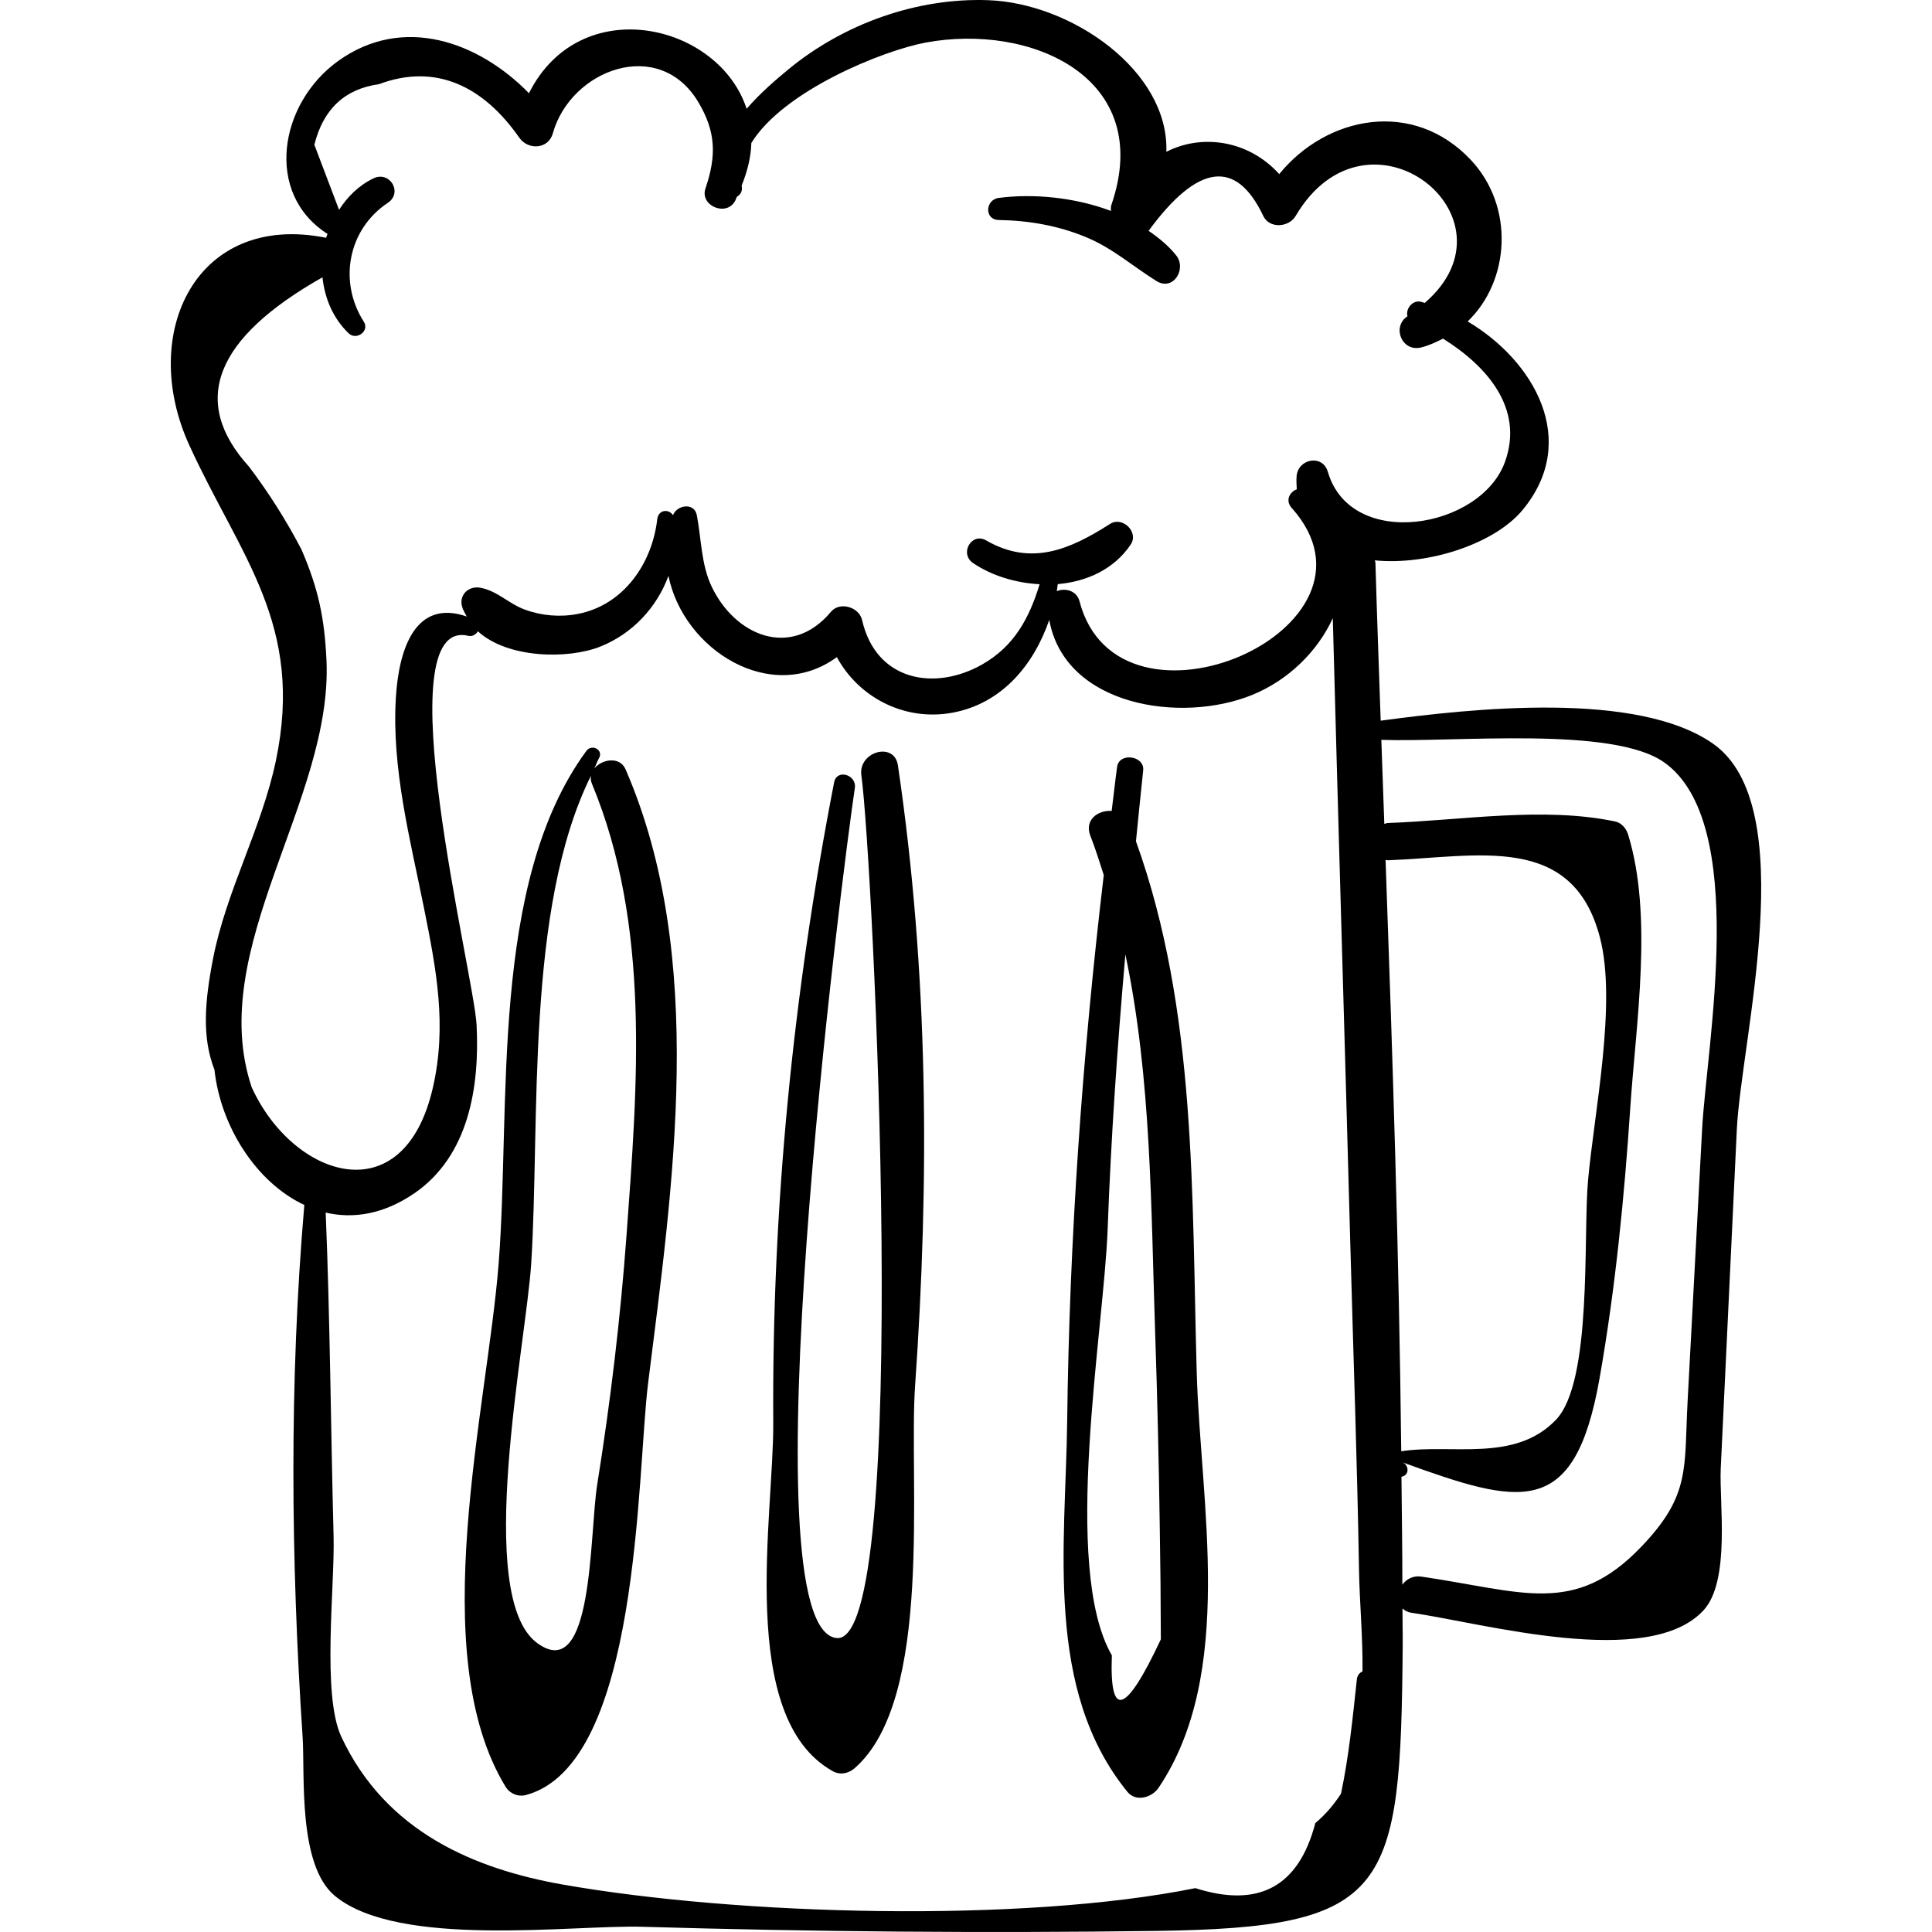 <?xml version="1.0" encoding="iso-8859-1"?>
<!-- Generator: Adobe Illustrator 18.0.0, SVG Export Plug-In . SVG Version: 6.00 Build 0)  -->
<!DOCTYPE svg PUBLIC "-//W3C//DTD SVG 1.1//EN" "http://www.w3.org/Graphics/SVG/1.1/DTD/svg11.dtd">
<svg version="1.1" id="Capa_1" xmlns="http://www.w3.org/2000/svg" xmlns:xlink="http://www.w3.org/1999/xlink" x="0px" y="0px"
	 viewBox="0 0 276.366 276.366" style="enable-background:new 0 0 276.366 276.366;" xml:space="preserve">
<g>
	<path d="M248.446,161.576c0.615-12.819,9.347-46.262-3.405-55.196c-10.863-7.61-34.463-5.049-47.538-3.29
		c-0.259-7.523-0.537-15.051-0.751-22.562c-0.004-0.142-0.068-0.24-0.086-0.371c7.681,0.754,17.142-2.392,21.126-7.196
		c8.272-9.976,1.591-21.393-7.847-26.979c6.072-5.835,6.722-16.452,0.437-23.122c-8.234-8.737-20.598-6.291-27.392,2.04
		c-4.447-4.908-11.124-5.764-16.147-3.186c0.388-11.553-13.514-21.25-25.467-21.688c-10.218-0.375-20.645,3.37-28.52,9.832
		c-1.917,1.573-4.159,3.515-6.055,5.698c-3.988-12.238-23.805-16.84-31.135-2.223C68.499,5.998,57.684,2.035,48.375,8.721
		c-8.463,6.077-10.602,18.958-1.522,24.741c-0.061,0.188-0.157,0.362-0.211,0.552c-18.556-3.728-26.895,13.642-19.559,29.681
		c7.287,15.933,16.476,25.625,12.38,45.126c-2.039,9.708-7.108,18.628-8.99,28.328c-1.196,6.165-1.602,11.261,0.206,15.869
		c0.865,8.077,5.963,16.133,12.855,19.348c-2.167,25.195-1.921,50.862-0.247,76.061c0.357,5.376-0.731,18.378,4.641,22.792
		c9.157,7.524,33.962,4.107,43.967,4.4c24.477,0.719,48.965,0.921,73.451,0.592c33.47-0.45,35.013-5.523,35.306-40.786
		c0.015-1.779-0.038-3.563-0.031-5.343c0.311,0.293,0.698,0.532,1.263,0.614c10.382,1.51,33.924,8.157,41.787-0.331
		c3.903-4.214,2.245-15.42,2.475-20.299C246.91,193.904,247.671,177.74,248.446,161.576z M198.201,123.001
		c0.123,0.011,0.216,0.063,0.349,0.059c12.813-0.482,26.399-4.005,30.321,11.064c2.439,9.372-0.847,25.155-1.708,34.727
		c-0.721,8.012,0.652,28.783-4.596,34.254c-5.917,6.167-14.976,3.377-22.125,4.495C200.136,179.418,199.206,151.196,198.201,123.001
		z M36.007,155.539c-6.648-19.788,11.616-41.084,10.695-61.088c-0.278-6.044-1.163-10.239-3.576-15.842
		c-2.172-4.164-4.676-8.118-7.511-11.862c-8.474-9.349-4.881-18.372,10.514-27.078c0.317,2.978,1.492,5.851,3.749,8.016
		c1.097,1.052,3.031-0.313,2.162-1.668c-3.645-5.692-2.296-13.185,3.431-16.998c2.189-1.457,0.302-4.63-2.048-3.504
		c-2.108,1.012-3.713,2.622-4.923,4.501c-1.177-3.103-2.354-6.207-3.532-9.312c1.272-5.095,4.351-7.982,9.236-8.66
		c8.148-3.055,14.961,0.314,20.083,7.659c1.253,1.797,4.152,1.667,4.793-0.627c2.552-9.125,15.187-13.902,20.816-4.46
		c2.489,4.175,2.629,7.611,1.021,12.336c-0.847,2.49,2.997,4.091,4.239,1.788c0.107-0.199,0.149-0.385,0.248-0.583
		c0.477-0.288,0.844-0.771,0.698-1.524c-0.007-0.034,0-0.067-0.006-0.101c0.863-2.125,1.326-4.16,1.382-6.079
		c4.633-7.523,18.896-13.235,24.902-14.356c15.111-2.825,32.824,4.997,26.619,23.164c-0.107,0.314-0.111,0.619-0.068,0.915
		c-5.194-1.952-11.111-2.511-16.058-1.865c-1.954,0.254-2.099,3.123,0,3.159c4.336,0.075,8.529,0.807,12.539,2.478
		c3.77,1.572,6.6,4.122,10.009,6.248c2.415,1.506,4.371-1.723,2.828-3.665c-1.093-1.376-2.47-2.497-3.944-3.512
		c7.025-9.577,12.505-10.345,16.409-2.119c0.89,1.859,3.665,1.622,4.619,0c10.308-17.52,32.703,0.168,18.471,12.434
		c-0.17-0.048-0.338-0.116-0.508-0.16c-1.255-0.323-2.259,1.04-1.961,2.062c-2.284,1.517-0.805,5.136,1.935,4.471
		c1.156-0.281,2.16-0.769,3.152-1.267c6.167,3.859,11.646,9.91,8.859,17.636c-3.462,9.597-22.04,12.727-25.334,1.424
		c-0.748-2.566-4.255-1.889-4.47,0.605c-0.059,0.682-0.002,1.275,0.023,1.893c-1.002,0.356-1.683,1.59-0.736,2.647
		c15.463,17.264-24.764,34.779-30.345,13.359c-0.396-1.521-2.04-1.935-3.247-1.441c0.061-0.335,0.087-0.669,0.136-1.005
		c4.143-0.36,8.057-2.123,10.433-5.657c1.207-1.796-1.173-4.092-2.955-2.955c-5.692,3.634-11.245,6.095-17.712,2.361
		c-2.108-1.217-3.858,1.888-1.887,3.229c2.667,1.815,6.084,2.857,9.528,3.033c-1.455,4.767-3.582,8.847-8.22,11.48
		c-6.781,3.849-15.182,2.39-17.175-6.352c-0.423-1.855-3.18-2.709-4.459-1.177c-5.679,6.802-13.732,3.454-17.083-3.66
		c-1.485-3.153-1.448-6.768-2.099-10.163c-0.359-1.873-2.85-1.471-3.407-0.005c-0.614-0.933-2.095-0.798-2.256,0.589
		c-0.734,6.341-4.809,12.268-11.35,13.538c-2.514,0.489-5.166,0.271-7.582-0.614c-2.341-0.857-3.927-2.684-6.386-3.135
		c-1.593-0.293-3.029,0.95-2.621,2.621c0.137,0.562,0.438,1.012,0.687,1.499c-7.3-2.538-9.716,4.55-10.139,11.64
		c-0.604,10.131,2.045,20.201,4.022,30.04c1.768,8.795,3.309,16.78,1.287,25.665C57.777,173.81,41.916,168.48,36.007,155.539z
		 M194.097,240.209c-0.608,5.604-1.135,10.971-2.271,16.369c-0.971,1.484-2.124,2.91-3.674,4.208
		c-2.37,9.092-8.089,12.194-17.157,9.305c-24.91,5.016-65.367,3.89-90.396-0.495c-12.663-2.219-25.425-7.525-31.779-21.167
		c-2.806-6.025-0.913-21.501-1.102-28.692c-0.406-15.432-0.497-30.858-1.128-46.279c3.929,0.916,8.271,0.255,12.669-2.755
		c7.842-5.368,9.361-15.32,8.914-24.097c-0.371-7.288-13.252-58.522-1.179-55.653c0.592,0.14,1.079-0.199,1.371-0.646
		c4.239,3.89,12.886,4.021,17.492,2.19c4.637-1.843,8.106-5.623,9.763-10.116c2.161,10.63,14.728,18.475,24.088,11.618
		c3.117,5.748,9.641,9.191,16.472,7.962c7.128-1.283,11.703-6.855,13.913-13.287c2.219,12.333,18.83,14.877,29.018,10.736
		c5.154-2.095,9.369-6.215,11.541-10.983c0.796,30.079,1.708,60.155,2.525,90.234c0.415,15.283,0.971,30.571,1.223,45.859
		c0.075,4.558,0.559,9.663,0.502,14.569C194.504,239.284,194.162,239.608,194.097,240.209z M243.479,161.576
		c-0.685,12.932-1.37,25.863-2.069,38.794c-0.524,9.693,0.479,13.496-6.688,20.947c-9.542,9.919-16.933,6.324-31.413,4.209
		c-1.192-0.174-2.124,0.373-2.708,1.154c0.007-5.142-0.083-10.29-0.128-15.436c0.039-0.01,0.077-0.02,0.116-0.029
		c1.077-0.272,0.93-1.704,0-2.04c16.941,6.136,24.656,8.245,28.227-12.038c2.247-12.758,3.53-25.77,4.39-38.686
		c0.804-12.069,3.283-27.448-0.32-39.101c-0.26-0.843-0.935-1.646-1.837-1.838c-10.266-2.172-22.099-0.145-32.498,0.214
		c-0.202,0.007-0.353,0.085-0.531,0.127c-0.143-4.007-0.286-8.016-0.425-12.021c10.692,0.378,33.134-2.007,40.488,3.242
		C250.211,117.733,244.12,149.466,243.479,161.576z"/>
	<path d="M89.486,110.053c-0.825-1.902-3.399-1.474-4.484-0.106c0.249-0.47,0.414-1.026,0.679-1.48
		c0.692-1.187-1.024-2.112-1.802-1.053c-13.905,18.938-10.793,50.915-12.548,73.326c-1.627,20.777-10.625,55.793,0.99,74.85
		c0.598,0.981,1.79,1.481,2.906,1.183c16.383-4.385,15.857-45.935,17.479-58.893C96.249,169.6,101.142,136.922,89.486,110.053z
		 M89.62,176.732c-0.873,11.933-2.301,23.825-4.192,35.638c-1.133,7.081-0.499,28.602-8.586,22.663
		c-9.093-6.678-1.576-42.899-0.854-54.294c1.285-20.267-0.864-50.8,8.542-69.764c-0.049,0.349-0.029,0.717,0.134,1.11
		C93.096,132.39,91.197,155.187,89.62,176.732z"/>
	<path d="M128.443,109.481c-0.51-3.448-5.707-1.967-5.227,1.441c1.637,11.627,7.233,124.518-3.547,123.395
		c-13.122-1.367,0.876-109.987,2.613-121.59c0.286-1.911-2.58-2.788-2.963-0.817c-5.877,30.235-8.908,60.773-8.706,91.601
		c0.087,13.229-5.245,42.153,8.487,49.837c1.067,0.597,2.252,0.368,3.143-0.405c11.371-9.879,7.716-41.226,8.658-54.697
		C132.981,168.481,132.81,139.021,128.443,109.481z"/>
	<path d="M171.189,196.379c-0.727-25.467,0.016-51.852-8.694-76.033c0.34-3.382,0.671-6.764,1.033-10.144
		c0.226-2.106-3.436-2.626-3.73-0.505c-0.291,2.099-0.504,4.206-0.778,6.307c-1.934-0.155-3.944,1.28-3.049,3.546
		c0.731,1.853,1.308,3.741,1.919,5.622c-3.07,25.921-4.915,51.948-5.233,78.074c-0.217,17.845-3.294,38.435,8.618,53.074
		c1.229,1.51,3.528,0.793,4.449-0.573C176.765,239.366,171.719,214.932,171.189,196.379z M159.048,236.799
		c-7.261-12.604-1.13-46.5-0.602-60.99c0.479-13.131,1.397-26.219,2.535-39.291c3.743,17.733,3.655,36.317,4.269,54.417
		c0.308,9.072,0.514,18.147,0.647,27.224c0.094,5.446,0.146,10.891,0.158,16.339C161.034,245.225,158.698,245.993,159.048,236.799z"
		/>
</g>
<g>
</g>
<g>
</g>
<g>
</g>
<g>
</g>
<g>
</g>
<g>
</g>
<g>
</g>
<g>
</g>
<g>
</g>
<g>
</g>
<g>
</g>
<g>
</g>
<g>
</g>
<g>
</g>
<g>
</g>
</svg>
